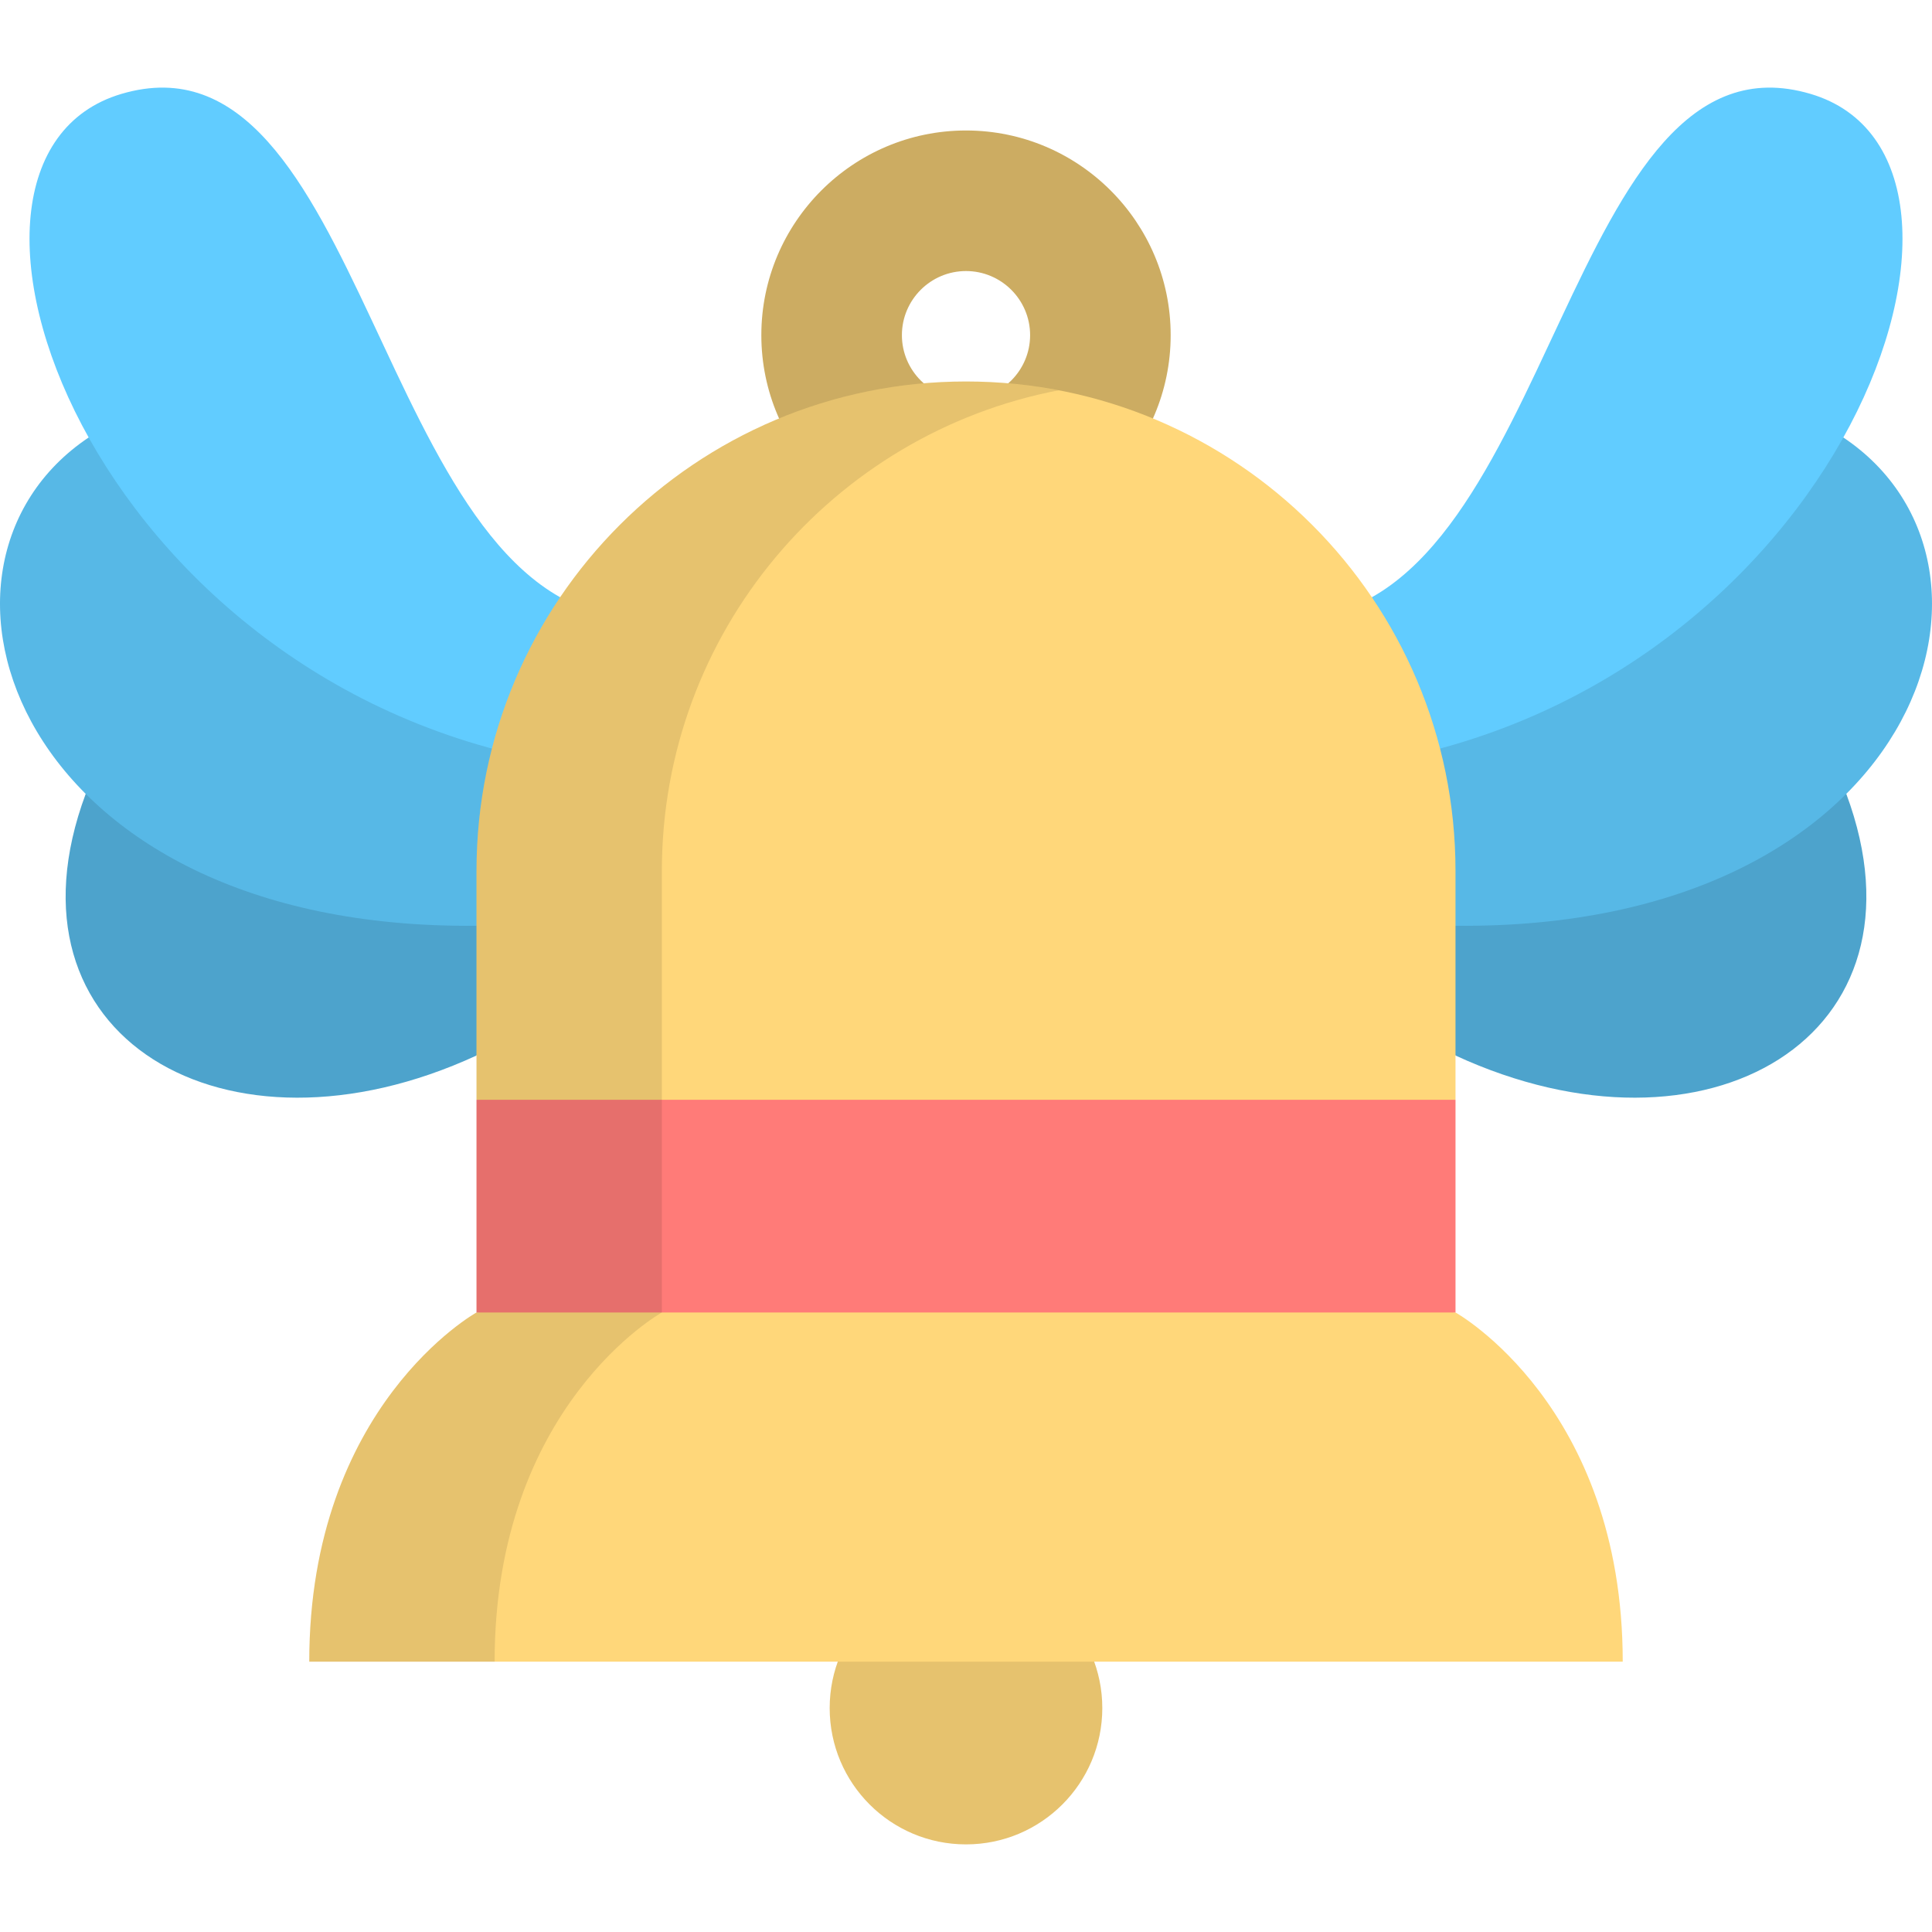 <?xml version="1.0" encoding="iso-8859-1"?>
<!-- Uploaded to: SVG Repo, www.svgrepo.com, Generator: SVG Repo Mixer Tools -->
<svg version="1.1" id="Layer_1" xmlns="http://www.w3.org/2000/svg" xmlns:xlink="http://www.w3.org/1999/xlink" 
	 viewBox="0 0 511.999 511.999" xml:space="preserve">
<path style="fill:#4DA3CC;" d="M385.722,279.721c66.478,30.701,127.551-4.912,103.56-69.353l-15.92-12.311l-111.751,26.403
	L385.722,279.721z"/>
<path style="fill:#57B8E6;" d="M488.501,115.937c51.175,34.225,19.575,130.626-102.779,129.398h-24.111v-64.693L488.501,115.937z"/>
<path style="fill:#61CCFF;" d="M346.857,163.627c65.242-6.607,68.42-157.832,132.962-138.742
	c58.635,17.342,8.259,157.738-117.27,177.557L346.857,163.627z"/>
<path style="fill:#CCAC62;" d="M256,34.579c-29.908,0-54.239,24.331-54.239,54.239s24.331,54.239,54.239,54.239
	s54.239-24.331,54.239-54.239S285.906,34.579,256,34.579z M256,105.805c-9.367,0-16.987-7.62-16.987-16.987S246.632,71.83,256,71.83
	c9.367,0,16.989,7.62,16.989,16.987C272.988,98.184,265.367,105.805,256,105.805z"/>
<circle style="fill:#E6C26E;" cx="255.996" cy="452.657" r="36.124"/>
<path style="fill:#4DA3CC;" d="M126.277,279.721c-66.478,30.701-127.551-4.912-103.56-69.353l15.92-12.311l111.751,26.403
	L126.277,279.721z"/>
<path style="fill:#57B8E6;" d="M23.498,115.937c-51.175,34.225-19.575,130.626,102.779,129.398h24.111v-64.693L23.498,115.937z"/>
<path style="fill:#61CCFF;" d="M165.142,163.627C99.9,157.02,96.722,5.795,32.18,24.884
	c-58.635,17.344-8.259,157.738,117.271,177.558L165.142,163.627z"/>
<g>
	<path style="fill:#FFD77A;" d="M385.722,347.82L385.722,347.82L256,334.982L126.277,347.82c0,0-44.319,24.634-44.319,92.534
		h348.081C430.039,372.46,385.728,347.824,385.722,347.82z"/>
	<path style="fill:#FFD77A;" d="M256,101.097L256,101.097c-71.644,0-129.722,58.079-129.722,129.722v60.632L256,319.636
		l129.722-28.185v-60.632C385.722,159.176,327.643,101.097,256,101.097z"/>
</g>
<rect x="126.279" y="291.452" style="fill:#FF7B78;" width="259.447" height="56.369"/>
<path style="opacity:0.1;enable-background:new    ;" d="M175.399,347.82v-56.369v-60.632c0-63.245,45.264-115.909,105.162-127.389
	c-7.954-1.525-16.162-2.332-24.561-2.332c-71.644,0-129.722,58.079-129.722,129.722v60.632v56.369c0,0-44.319,24.634-44.319,92.535
	h49.121C131.08,372.455,175.399,347.82,175.399,347.82z"/>
</svg>
